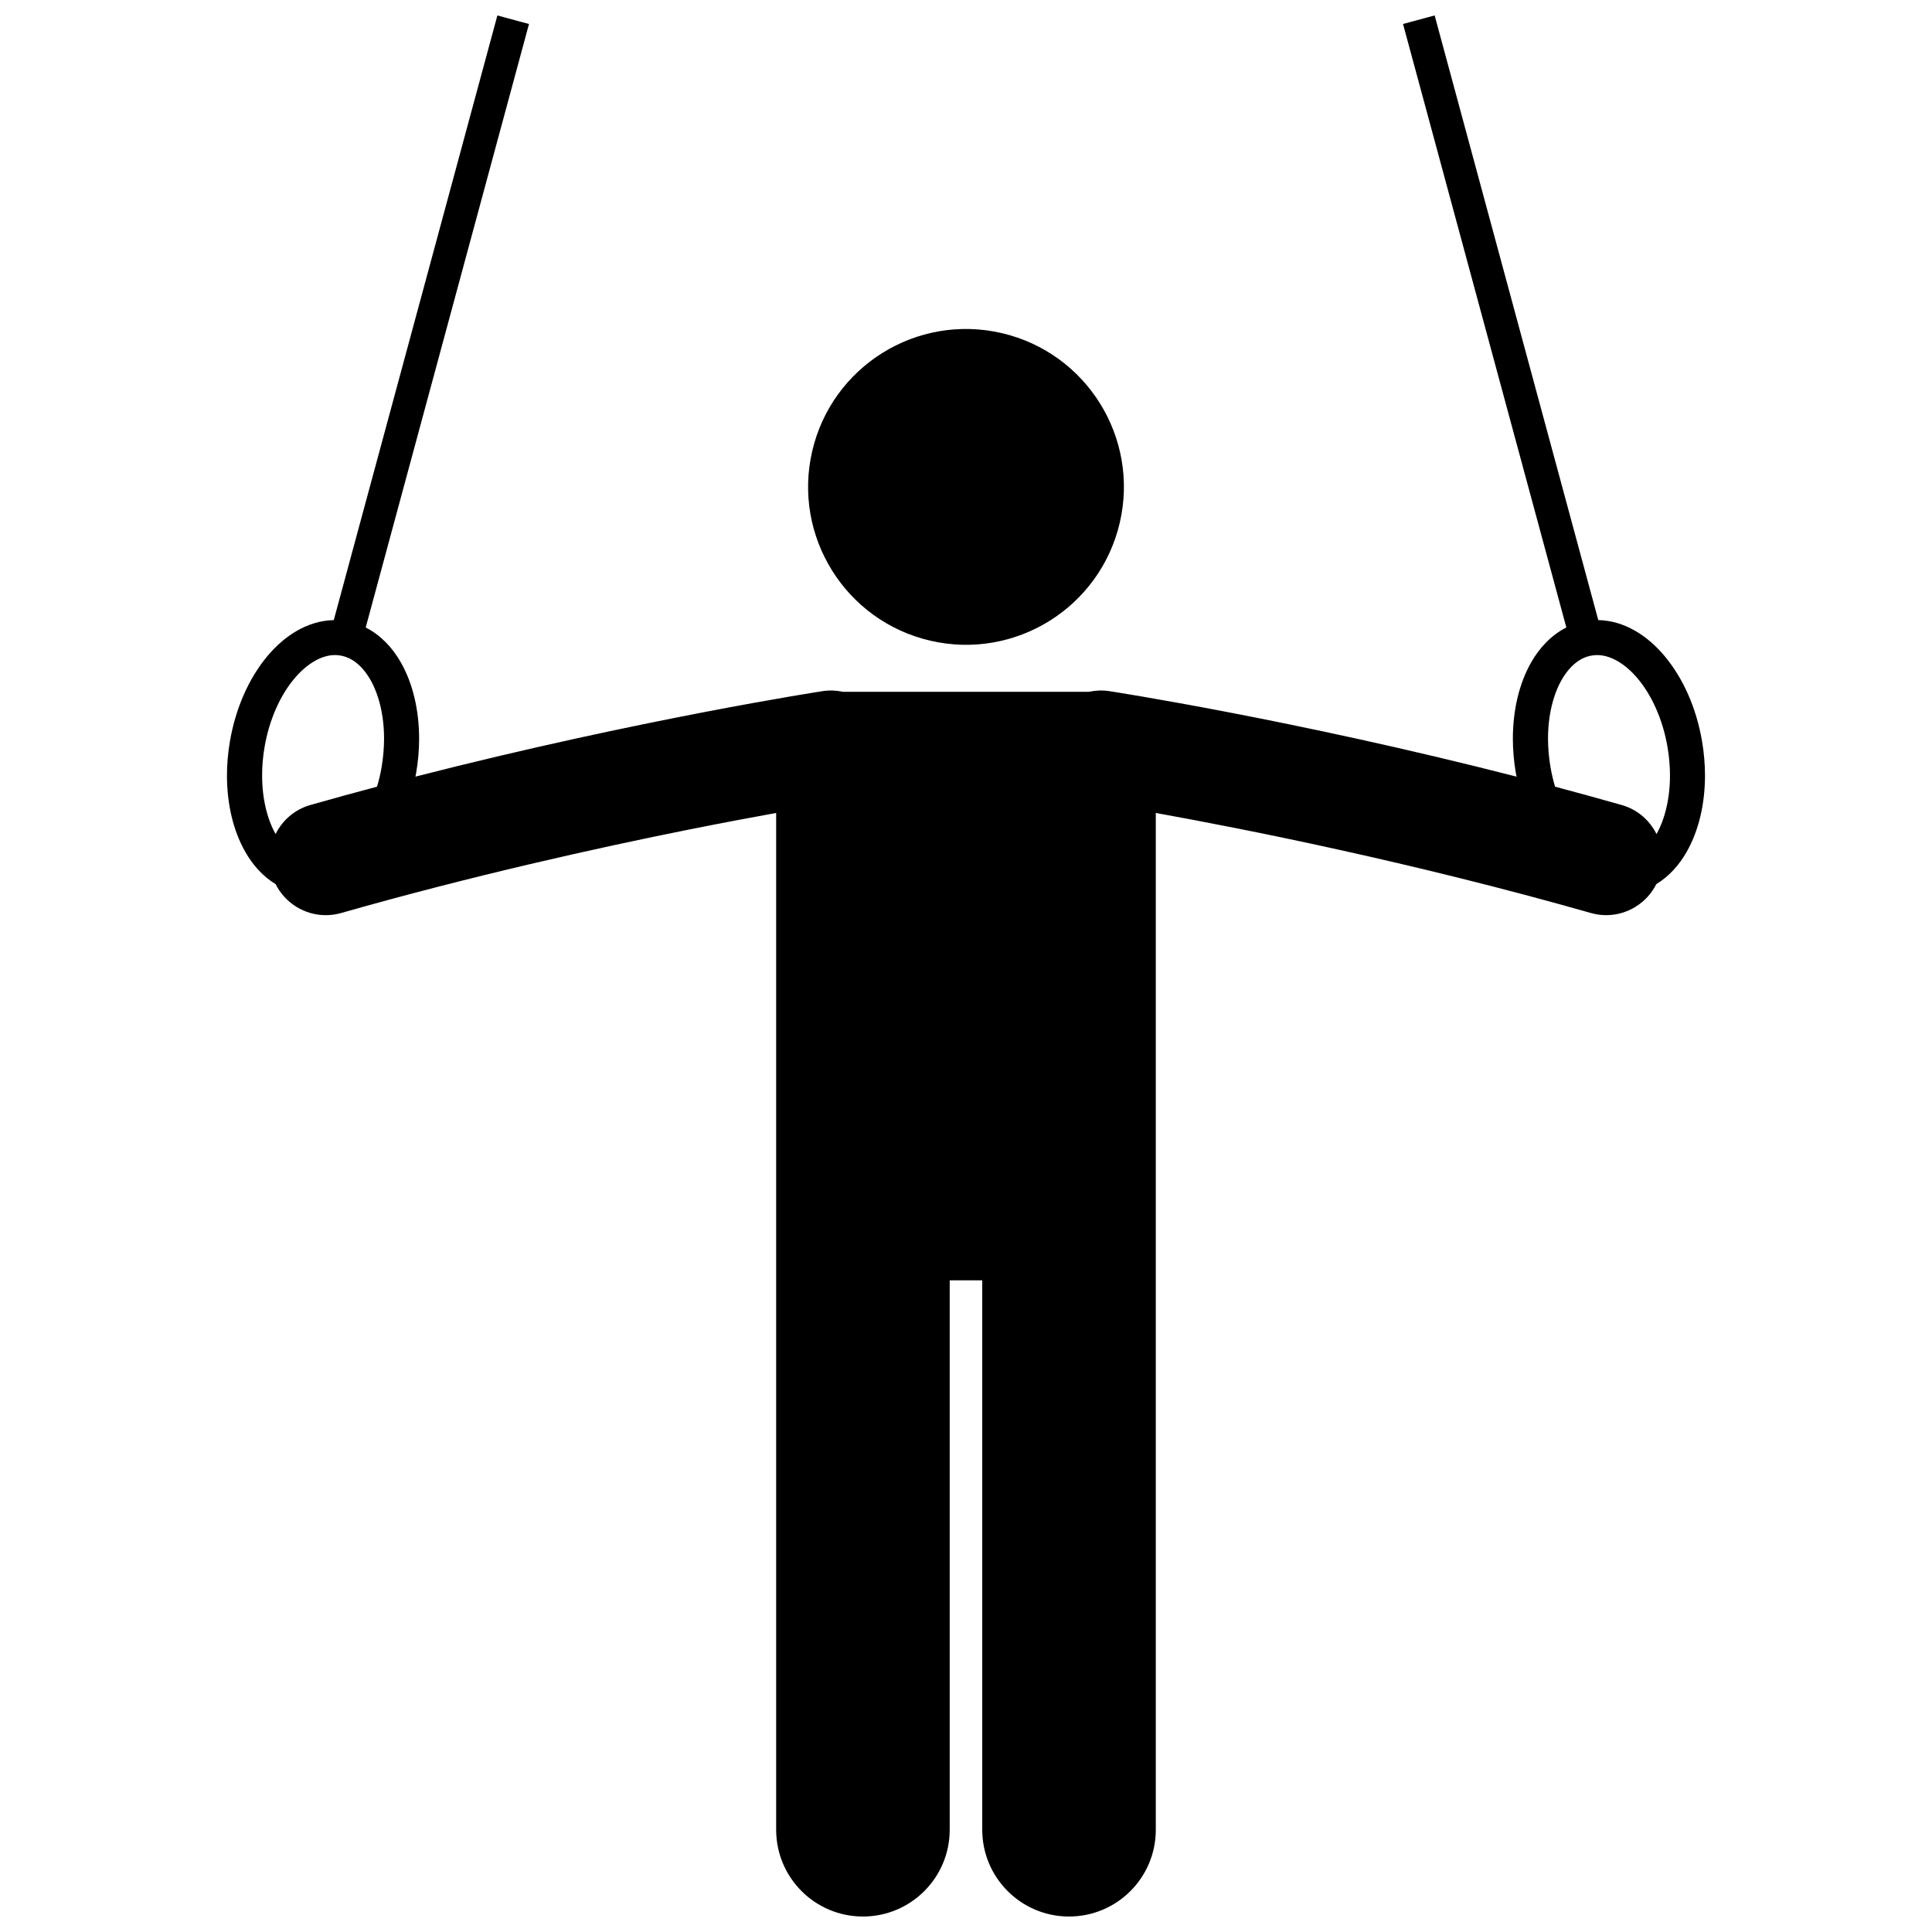 <?xml version="1.0" encoding="UTF-8"?>
<!-- Uploaded to: ICON Repo, www.svgrepo.com, Generator: ICON Repo Mixer Tools -->
<svg width="800px" height="800px" version="1.1" viewBox="144 144 512 512" xmlns="http://www.w3.org/2000/svg">
 <defs>
  <clipPath id="a">
   <path d="m204 148.09h392v503.81h-392z"/>
  </clipPath>
 </defs>
 <path d="m409.49 232.28c22.504 5.242 36.5 27.734 31.262 50.242-5.242 22.508-27.738 36.504-50.242 31.262-22.508-5.242-36.5-27.734-31.262-50.242 5.242-22.508 27.734-36.504 50.242-31.262"/>
 <g clip-path="url(#a)">
  <path d="m585.27 318.02c-4.672-5.629-10.797-9.535-17.711-9.691l-43.363-160.24-8.379 2.266 43.277 159.93c-3.914 1.988-7.094 5.32-9.34 9.289-3.172 5.602-4.816 12.594-4.828 20.184 0 2.961 0.258 6.012 0.793 9.125 0.055 0.316 0.129 0.621 0.191 0.938-59.301-15.199-107.6-22.605-107.92-22.66-1.844-0.281-3.66-0.195-5.383 0.172h-65.23c-1.719-0.367-3.527-0.453-5.371-0.172h-0.004c-0.316 0.055-48.617 7.461-107.91 22.656 0.059-0.312 0.137-0.621 0.191-0.938l-4.582-0.789 4.582 0.785c0.531-3.106 0.789-6.16 0.789-9.121-0.008-7.586-1.652-14.578-4.824-20.18-2.238-3.965-5.41-7.289-9.332-9.281l43.273-159.93-8.375-2.266-43.359 160.24c-6.918 0.152-13.047 4.059-17.719 9.691-4.769 5.777-8.262 13.535-9.793 22.383-0.535 3.094-0.793 6.152-0.793 9.113 0.008 7.582 1.652 14.578 4.828 20.184 1.992 3.535 4.727 6.574 8.074 8.605 2.527 5.047 7.699 8.219 13.277 8.219 1.352 0 2.723-0.188 4.082-0.574 34.586-9.852 67.719-17.219 92.141-22.109 9.027-1.805 16.855-3.273 23.141-4.406v269.46c0 12.703 10.297 22.996 22.996 22.996 12.703 0 22.996-10.293 22.996-22.996v-145.6h8.625v145.6c0 12.703 10.297 22.996 22.996 22.996 12.703 0 22.996-10.293 22.996-22.996v-269.46c23.293 4.195 67.902 13.016 115.28 26.508 1.363 0.387 2.734 0.574 4.082 0.574 5.578 0 10.75-3.172 13.277-8.223 3.356-2.031 6.086-5.07 8.078-8.602 3.172-5.606 4.816-12.598 4.828-20.184-0.004-2.969-0.262-6.019-0.789-9.113-1.516-8.84-5.012-16.605-9.785-22.375zm-371.16 23.961c1.262-7.383 4.219-13.738 7.789-18.023 3.566-4.301 7.523-6.356 10.809-6.356h0.078c0.496 0.004 0.969 0.039 1.426 0.121 2.977 0.512 5.719 2.562 7.957 6.445 2.203 3.852 3.621 9.367 3.609 15.586 0.004 2.426-0.211 4.957-0.648 7.551-0.305 1.793-0.715 3.519-1.207 5.172-5.812 1.547-11.703 3.16-17.648 4.852-4.195 1.191-7.441 4.078-9.238 7.699-2.18-3.848-3.582-9.336-3.57-15.512-0.012-2.43 0.199-4.961 0.645-7.535zm368.88 23.051c-1.797-3.621-5.043-6.508-9.234-7.699-5.945-1.691-11.836-3.305-17.648-4.852-0.492-1.656-0.898-3.383-1.207-5.172l-4.582 0.785 4.582-0.797c-0.449-2.582-0.66-5.113-0.66-7.539-0.008-6.215 1.406-11.734 3.613-15.582 2.238-3.887 4.984-5.938 7.93-6.441 0.48-0.09 0.953-0.129 1.453-0.129 3.301-0.031 7.289 2.016 10.887 6.356 3.57 4.293 6.527 10.645 7.785 18.02 0.441 2.578 0.652 5.113 0.652 7.543 0.008 6.172-1.391 11.66-3.57 15.508z"/>
 </g>
</svg>
